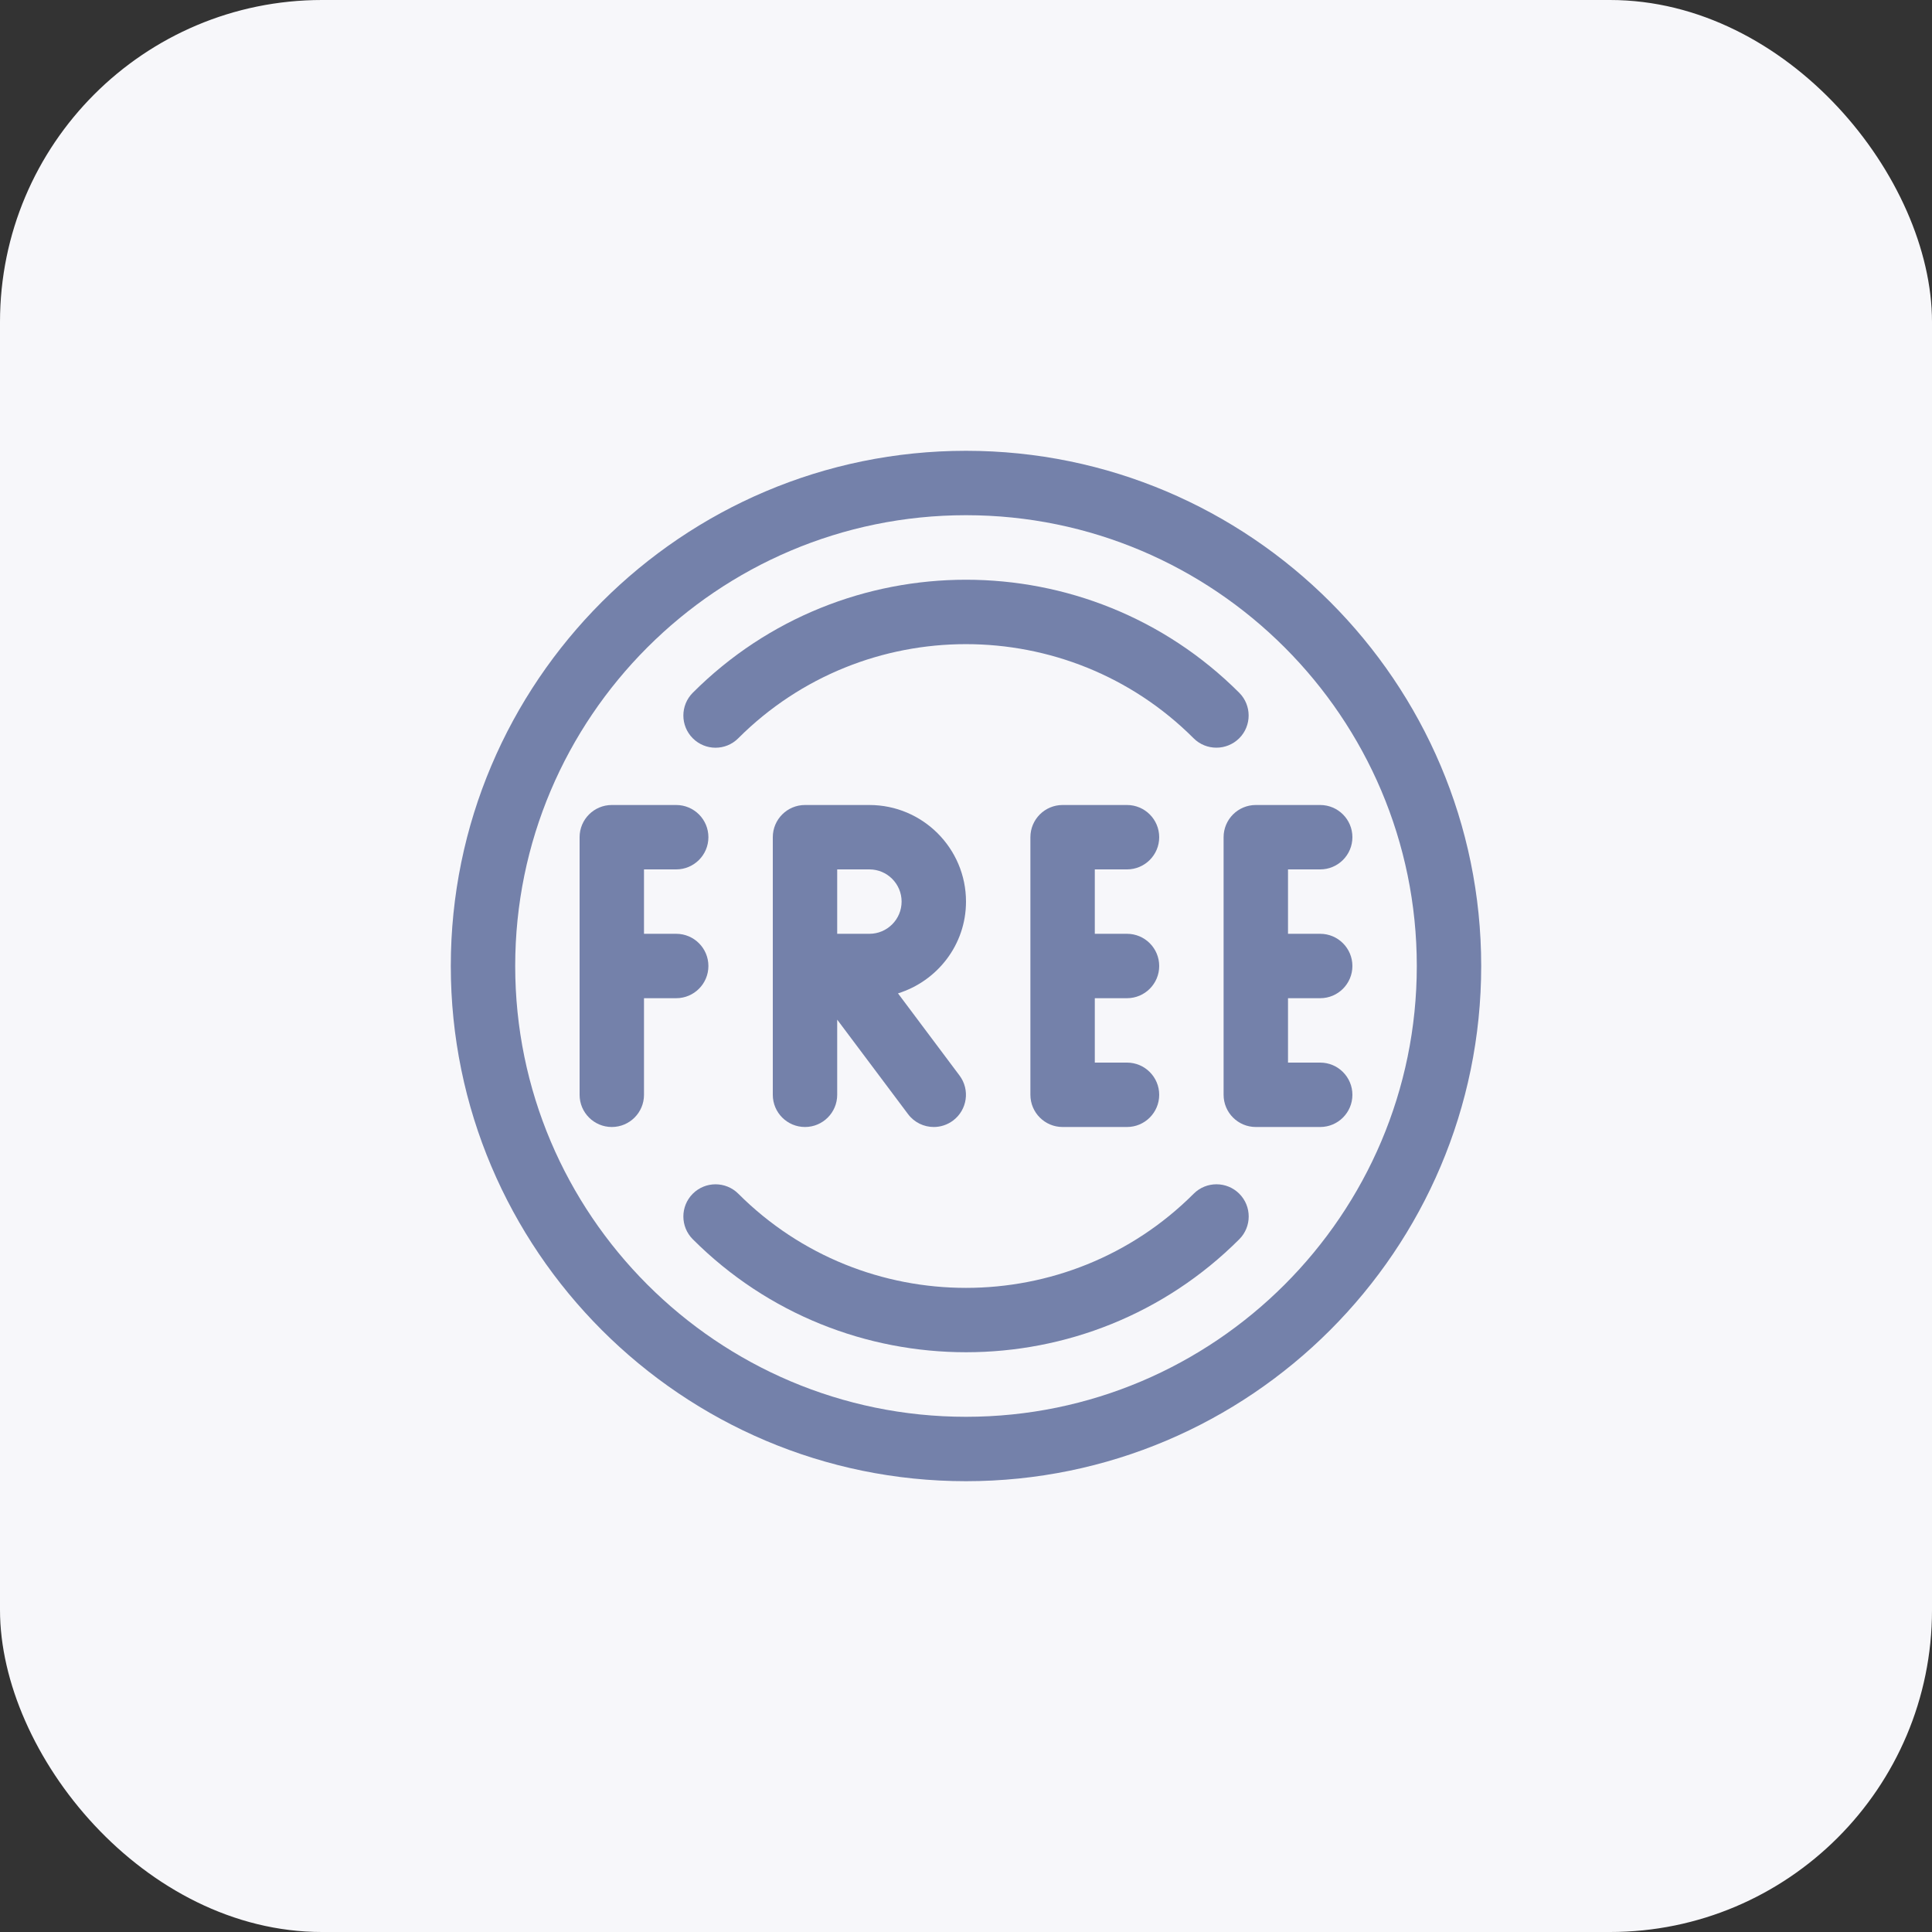<svg width="60" height="60" viewBox="0 0 60 60" fill="none" xmlns="http://www.w3.org/2000/svg">
<rect x="0" y="0" width="60" height="60" fill="#333333" stroke="none"/>
<rect width="60" height="60" rx="10" fill="#F7F7FA"/>
<path d="M21 29H20V27H21C21.552 27 22 26.552 22 26C22 25.448 21.552 25 21 25H19C18.448 25 18 25.448 18 26V34C18 34.552 18.448 35 19 35C19.552 35 20 34.552 20 34V31H21C21.552 31 22 30.552 22 30C22 29.448 21.552 29 21 29Z" fill="#7481AA"/>
<path d="M35 31C35.552 31 36 30.552 36 30C36 29.448 35.552 29 35 29H34V27H35C35.552 27 36 26.552 36 26C36 25.448 35.552 25 35 25H33C32.448 25 32 25.448 32 26V34C32 34.552 32.448 35 33 35H35C35.552 35 36 34.552 36 34C36 33.448 35.552 33 35 33H34V31H35Z" fill="#7481AA"/>
<path d="M41 31C41.552 31 42 30.552 42 30C42 29.448 41.552 29 41 29H40V27H41C41.552 27 42 26.552 42 26C42 25.448 41.552 25 41 25H39C38.448 25 38 25.448 38 26V34C38 34.552 38.448 35 39 35H41C41.552 35 42 34.552 42 34C42 33.448 41.552 33 41 33H40V31H41Z" fill="#7481AA"/>
<path d="M27.888 30.85C29.106 30.47 30 29.344 30 28C30 26.346 28.654 25 27 25H25C24.448 25 24 25.448 24 26V34C24 34.552 24.448 35 25 35C25.552 35 26 34.552 26 34V31.666L28.2 34.6C28.396 34.862 28.696 35 29 35C29.208 35 29.418 34.934 29.598 34.8C30.04 34.468 30.13 33.842 29.798 33.4L27.888 30.85ZM27 29H26V27H27C27.552 27 28 27.448 28 28C28 28.552 27.552 29 27 29Z" fill="#7481AA"/>
<path d="M30 14C21.178 14 14 21.178 14 30C14 38.822 21.178 46 30 46C38.822 46 46 38.822 46 30C46 21.178 38.822 14 30 14ZM30 44C22.28 44 16 37.72 16 30C16 22.28 22.28 16 30 16C37.72 16 44 22.28 44 30C44 37.72 37.72 44 30 44Z" fill="#7481AA"/>
<path d="M38.485 21.514C33.805 16.834 26.193 16.834 21.515 21.514C21.125 21.904 21.125 22.538 21.515 22.928C21.905 23.318 22.537 23.32 22.927 22.928C26.825 19.03 33.171 19.03 37.069 22.928C37.265 23.124 37.521 23.22 37.777 23.22C38.033 23.22 38.289 23.122 38.485 22.928C38.875 22.538 38.875 21.904 38.485 21.514Z" fill="#7481AA"/>
<path d="M38.487 37.072C38.097 36.682 37.461 36.681 37.071 37.072C33.173 40.971 26.827 40.971 22.929 37.072C22.539 36.682 21.905 36.682 21.515 37.072C21.125 37.462 21.125 38.096 21.515 38.486C23.855 40.827 26.927 41.995 30.001 41.995C33.075 41.995 36.147 40.827 38.487 38.486C38.877 38.096 38.877 37.462 38.487 37.072Z" fill="#7481AA"/>
</svg>
